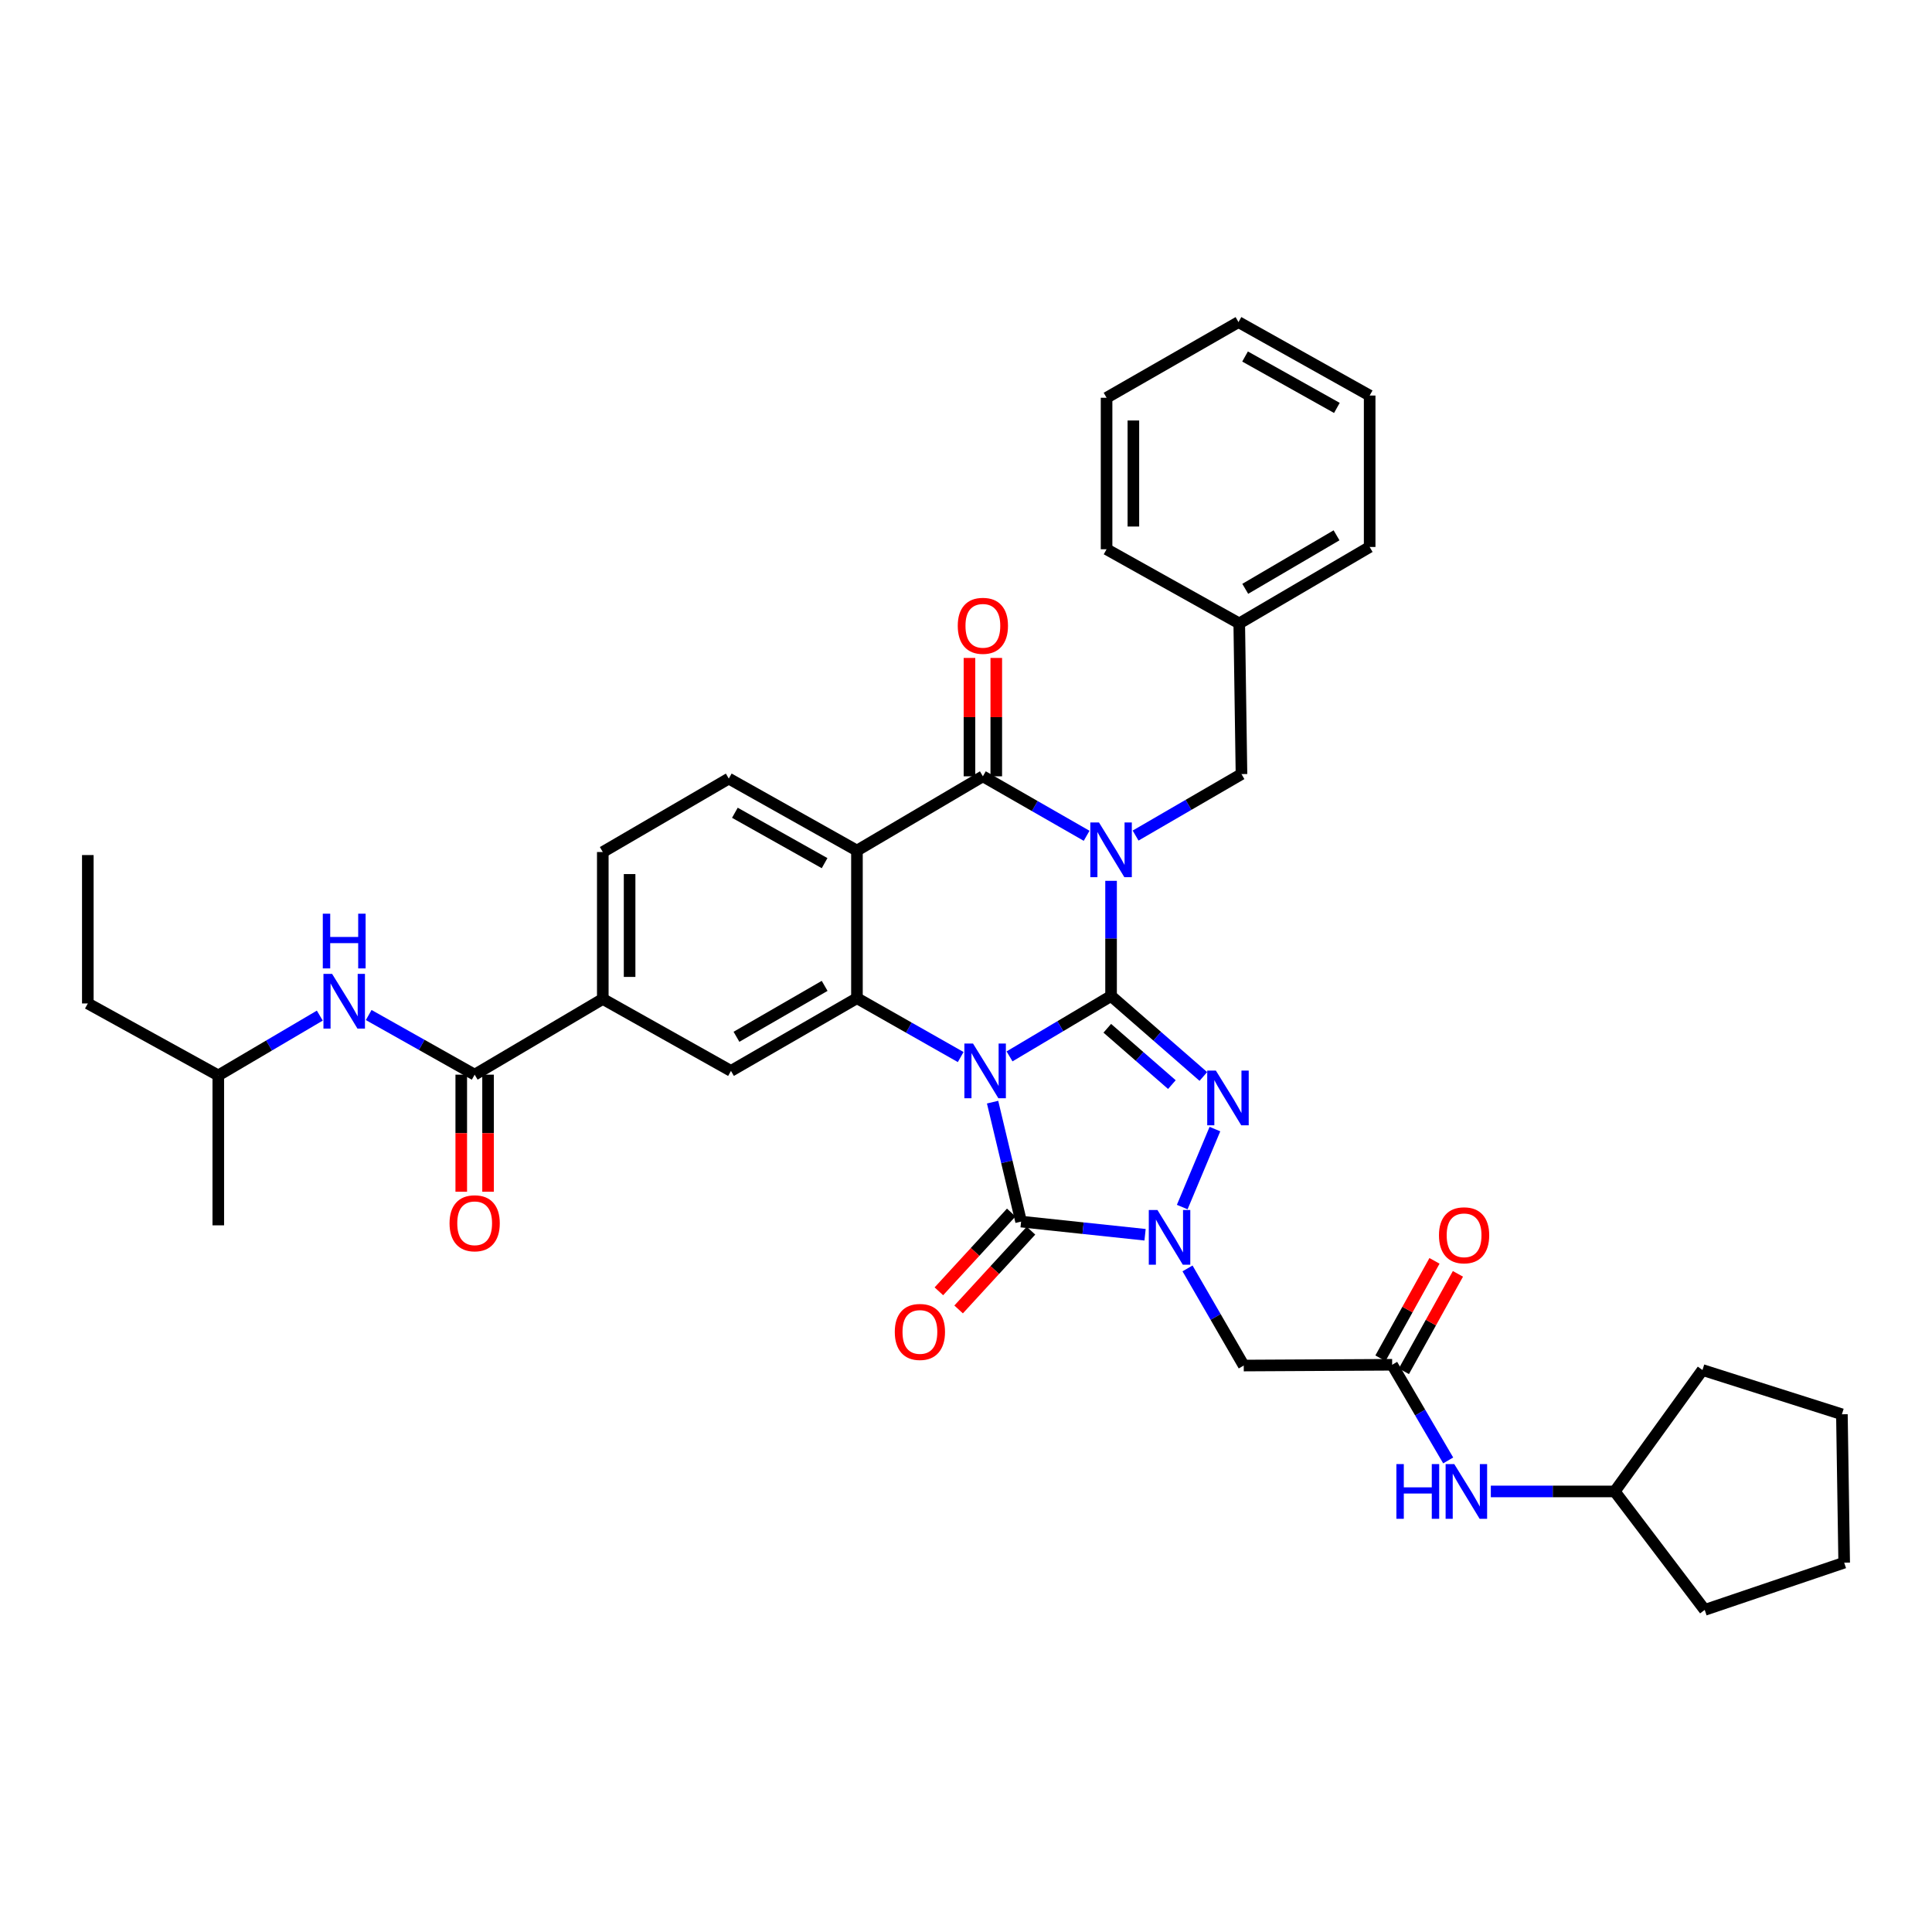 <?xml version='1.0' encoding='iso-8859-1'?>
<svg version='1.1' baseProfile='full'
              xmlns='http://www.w3.org/2000/svg'
                      xmlns:rdkit='http://www.rdkit.org/xml'
                      xmlns:xlink='http://www.w3.org/1999/xlink'
                  xml:space='preserve'
width='1000px' height='1000px' viewBox='0 0 1000 1000'>
<!-- END OF HEADER -->
<rect style='opacity:1.0;fill:#FFFFFF;stroke:none' width='1000' height='1000' x='0' y='0'> </rect>
<path class='bond-0' d='M 575.087,515.526 L 548.811,531.156' style='fill:none;fill-rule:evenodd;stroke:#000000;stroke-width:6px;stroke-linecap:butt;stroke-linejoin:miter;stroke-opacity:1' />
<path class='bond-0' d='M 548.811,531.156 L 522.535,546.786' style='fill:none;fill-rule:evenodd;stroke:#0000FF;stroke-width:6px;stroke-linecap:butt;stroke-linejoin:miter;stroke-opacity:1' />
<path class='bond-1' d='M 575.087,515.526 L 575.087,485.719' style='fill:none;fill-rule:evenodd;stroke:#000000;stroke-width:6px;stroke-linecap:butt;stroke-linejoin:miter;stroke-opacity:1' />
<path class='bond-1' d='M 575.087,485.719 L 575.087,455.913' style='fill:none;fill-rule:evenodd;stroke:#0000FF;stroke-width:6px;stroke-linecap:butt;stroke-linejoin:miter;stroke-opacity:1' />
<path class='bond-2' d='M 575.087,515.526 L 598.968,536.352' style='fill:none;fill-rule:evenodd;stroke:#000000;stroke-width:6px;stroke-linecap:butt;stroke-linejoin:miter;stroke-opacity:1' />
<path class='bond-2' d='M 598.968,536.352 L 622.849,557.179' style='fill:none;fill-rule:evenodd;stroke:#0000FF;stroke-width:6px;stroke-linecap:butt;stroke-linejoin:miter;stroke-opacity:1' />
<path class='bond-2' d='M 573.131,532.232 L 589.847,546.811' style='fill:none;fill-rule:evenodd;stroke:#000000;stroke-width:6px;stroke-linecap:butt;stroke-linejoin:miter;stroke-opacity:1' />
<path class='bond-2' d='M 589.847,546.811 L 606.564,561.389' style='fill:none;fill-rule:evenodd;stroke:#0000FF;stroke-width:6px;stroke-linecap:butt;stroke-linejoin:miter;stroke-opacity:1' />
<path class='bond-3' d='M 513.759,570.468 L 521.141,601.382' style='fill:none;fill-rule:evenodd;stroke:#0000FF;stroke-width:6px;stroke-linecap:butt;stroke-linejoin:miter;stroke-opacity:1' />
<path class='bond-3' d='M 521.141,601.382 L 528.524,632.296' style='fill:none;fill-rule:evenodd;stroke:#000000;stroke-width:6px;stroke-linecap:butt;stroke-linejoin:miter;stroke-opacity:1' />
<path class='bond-6' d='M 497.252,547.127 L 470.403,531.893' style='fill:none;fill-rule:evenodd;stroke:#0000FF;stroke-width:6px;stroke-linecap:butt;stroke-linejoin:miter;stroke-opacity:1' />
<path class='bond-6' d='M 470.403,531.893 L 443.554,516.659' style='fill:none;fill-rule:evenodd;stroke:#000000;stroke-width:6px;stroke-linecap:butt;stroke-linejoin:miter;stroke-opacity:1' />
<path class='bond-5' d='M 562.435,432.607 L 535.585,417.212' style='fill:none;fill-rule:evenodd;stroke:#0000FF;stroke-width:6px;stroke-linecap:butt;stroke-linejoin:miter;stroke-opacity:1' />
<path class='bond-5' d='M 535.585,417.212 L 508.734,401.817' style='fill:none;fill-rule:evenodd;stroke:#000000;stroke-width:6px;stroke-linecap:butt;stroke-linejoin:miter;stroke-opacity:1' />
<path class='bond-13' d='M 587.778,432.492 L 615.183,416.58' style='fill:none;fill-rule:evenodd;stroke:#0000FF;stroke-width:6px;stroke-linecap:butt;stroke-linejoin:miter;stroke-opacity:1' />
<path class='bond-13' d='M 615.183,416.58 L 642.588,400.668' style='fill:none;fill-rule:evenodd;stroke:#000000;stroke-width:6px;stroke-linecap:butt;stroke-linejoin:miter;stroke-opacity:1' />
<path class='bond-4' d='M 628.841,584.411 L 611.924,624.773' style='fill:none;fill-rule:evenodd;stroke:#0000FF;stroke-width:6px;stroke-linecap:butt;stroke-linejoin:miter;stroke-opacity:1' />
<path class='bond-16' d='M 523.414,627.603 L 504.688,647.991' style='fill:none;fill-rule:evenodd;stroke:#000000;stroke-width:6px;stroke-linecap:butt;stroke-linejoin:miter;stroke-opacity:1' />
<path class='bond-16' d='M 504.688,647.991 L 485.961,668.379' style='fill:none;fill-rule:evenodd;stroke:#FF0000;stroke-width:6px;stroke-linecap:butt;stroke-linejoin:miter;stroke-opacity:1' />
<path class='bond-16' d='M 533.634,636.99 L 514.907,657.378' style='fill:none;fill-rule:evenodd;stroke:#000000;stroke-width:6px;stroke-linecap:butt;stroke-linejoin:miter;stroke-opacity:1' />
<path class='bond-16' d='M 514.907,657.378 L 496.181,677.766' style='fill:none;fill-rule:evenodd;stroke:#FF0000;stroke-width:6px;stroke-linecap:butt;stroke-linejoin:miter;stroke-opacity:1' />
<path class='bond-37' d='M 528.524,632.296 L 560.603,635.702' style='fill:none;fill-rule:evenodd;stroke:#000000;stroke-width:6px;stroke-linecap:butt;stroke-linejoin:miter;stroke-opacity:1' />
<path class='bond-37' d='M 560.603,635.702 L 592.681,639.107' style='fill:none;fill-rule:evenodd;stroke:#0000FF;stroke-width:6px;stroke-linecap:butt;stroke-linejoin:miter;stroke-opacity:1' />
<path class='bond-8' d='M 614.659,656.529 L 629.209,681.667' style='fill:none;fill-rule:evenodd;stroke:#0000FF;stroke-width:6px;stroke-linecap:butt;stroke-linejoin:miter;stroke-opacity:1' />
<path class='bond-8' d='M 629.209,681.667 L 643.76,706.805' style='fill:none;fill-rule:evenodd;stroke:#000000;stroke-width:6px;stroke-linecap:butt;stroke-linejoin:miter;stroke-opacity:1' />
<path class='bond-7' d='M 508.734,401.817 L 443.554,440.254' style='fill:none;fill-rule:evenodd;stroke:#000000;stroke-width:6px;stroke-linecap:butt;stroke-linejoin:miter;stroke-opacity:1' />
<path class='bond-17' d='M 515.673,401.817 L 515.673,371.182' style='fill:none;fill-rule:evenodd;stroke:#000000;stroke-width:6px;stroke-linecap:butt;stroke-linejoin:miter;stroke-opacity:1' />
<path class='bond-17' d='M 515.673,371.182 L 515.673,340.548' style='fill:none;fill-rule:evenodd;stroke:#FF0000;stroke-width:6px;stroke-linecap:butt;stroke-linejoin:miter;stroke-opacity:1' />
<path class='bond-17' d='M 501.796,401.817 L 501.796,371.182' style='fill:none;fill-rule:evenodd;stroke:#000000;stroke-width:6px;stroke-linecap:butt;stroke-linejoin:miter;stroke-opacity:1' />
<path class='bond-17' d='M 501.796,371.182 L 501.796,340.548' style='fill:none;fill-rule:evenodd;stroke:#FF0000;stroke-width:6px;stroke-linecap:butt;stroke-linejoin:miter;stroke-opacity:1' />
<path class='bond-10' d='M 443.554,516.659 L 378.35,554.303' style='fill:none;fill-rule:evenodd;stroke:#000000;stroke-width:6px;stroke-linecap:butt;stroke-linejoin:miter;stroke-opacity:1' />
<path class='bond-10' d='M 426.835,510.288 L 381.193,536.639' style='fill:none;fill-rule:evenodd;stroke:#000000;stroke-width:6px;stroke-linecap:butt;stroke-linejoin:miter;stroke-opacity:1' />
<path class='bond-38' d='M 443.554,516.659 L 443.554,440.254' style='fill:none;fill-rule:evenodd;stroke:#000000;stroke-width:6px;stroke-linecap:butt;stroke-linejoin:miter;stroke-opacity:1' />
<path class='bond-14' d='M 443.554,440.254 L 377.217,402.996' style='fill:none;fill-rule:evenodd;stroke:#000000;stroke-width:6px;stroke-linecap:butt;stroke-linejoin:miter;stroke-opacity:1' />
<path class='bond-14' d='M 426.808,446.764 L 380.372,420.684' style='fill:none;fill-rule:evenodd;stroke:#000000;stroke-width:6px;stroke-linecap:butt;stroke-linejoin:miter;stroke-opacity:1' />
<path class='bond-11' d='M 643.76,706.805 L 720.581,706.404' style='fill:none;fill-rule:evenodd;stroke:#000000;stroke-width:6px;stroke-linecap:butt;stroke-linejoin:miter;stroke-opacity:1' />
<path class='bond-9' d='M 245.684,556.246 L 312.005,517.06' style='fill:none;fill-rule:evenodd;stroke:#000000;stroke-width:6px;stroke-linecap:butt;stroke-linejoin:miter;stroke-opacity:1' />
<path class='bond-15' d='M 245.684,556.246 L 218.26,540.81' style='fill:none;fill-rule:evenodd;stroke:#000000;stroke-width:6px;stroke-linecap:butt;stroke-linejoin:miter;stroke-opacity:1' />
<path class='bond-15' d='M 218.26,540.81 L 190.837,525.375' style='fill:none;fill-rule:evenodd;stroke:#0000FF;stroke-width:6px;stroke-linecap:butt;stroke-linejoin:miter;stroke-opacity:1' />
<path class='bond-20' d='M 238.745,556.246 L 238.745,586.544' style='fill:none;fill-rule:evenodd;stroke:#000000;stroke-width:6px;stroke-linecap:butt;stroke-linejoin:miter;stroke-opacity:1' />
<path class='bond-20' d='M 238.745,586.544 L 238.745,616.842' style='fill:none;fill-rule:evenodd;stroke:#FF0000;stroke-width:6px;stroke-linecap:butt;stroke-linejoin:miter;stroke-opacity:1' />
<path class='bond-20' d='M 252.622,556.246 L 252.622,586.544' style='fill:none;fill-rule:evenodd;stroke:#000000;stroke-width:6px;stroke-linecap:butt;stroke-linejoin:miter;stroke-opacity:1' />
<path class='bond-20' d='M 252.622,586.544 L 252.622,616.842' style='fill:none;fill-rule:evenodd;stroke:#FF0000;stroke-width:6px;stroke-linecap:butt;stroke-linejoin:miter;stroke-opacity:1' />
<path class='bond-12' d='M 378.35,554.303 L 312.005,517.06' style='fill:none;fill-rule:evenodd;stroke:#000000;stroke-width:6px;stroke-linecap:butt;stroke-linejoin:miter;stroke-opacity:1' />
<path class='bond-18' d='M 720.581,706.404 L 735.081,731.157' style='fill:none;fill-rule:evenodd;stroke:#000000;stroke-width:6px;stroke-linecap:butt;stroke-linejoin:miter;stroke-opacity:1' />
<path class='bond-18' d='M 735.081,731.157 L 749.581,755.911' style='fill:none;fill-rule:evenodd;stroke:#0000FF;stroke-width:6px;stroke-linecap:butt;stroke-linejoin:miter;stroke-opacity:1' />
<path class='bond-21' d='M 726.648,709.77 L 740.635,684.559' style='fill:none;fill-rule:evenodd;stroke:#000000;stroke-width:6px;stroke-linecap:butt;stroke-linejoin:miter;stroke-opacity:1' />
<path class='bond-21' d='M 740.635,684.559 L 754.622,659.348' style='fill:none;fill-rule:evenodd;stroke:#FF0000;stroke-width:6px;stroke-linecap:butt;stroke-linejoin:miter;stroke-opacity:1' />
<path class='bond-21' d='M 714.514,703.038 L 728.501,677.827' style='fill:none;fill-rule:evenodd;stroke:#000000;stroke-width:6px;stroke-linecap:butt;stroke-linejoin:miter;stroke-opacity:1' />
<path class='bond-21' d='M 728.501,677.827 L 742.488,652.616' style='fill:none;fill-rule:evenodd;stroke:#FF0000;stroke-width:6px;stroke-linecap:butt;stroke-linejoin:miter;stroke-opacity:1' />
<path class='bond-39' d='M 312.005,517.06 L 312.005,441.01' style='fill:none;fill-rule:evenodd;stroke:#000000;stroke-width:6px;stroke-linecap:butt;stroke-linejoin:miter;stroke-opacity:1' />
<path class='bond-39' d='M 325.882,505.653 L 325.882,452.417' style='fill:none;fill-rule:evenodd;stroke:#000000;stroke-width:6px;stroke-linecap:butt;stroke-linejoin:miter;stroke-opacity:1' />
<path class='bond-22' d='M 642.588,400.668 L 641.432,322.682' style='fill:none;fill-rule:evenodd;stroke:#000000;stroke-width:6px;stroke-linecap:butt;stroke-linejoin:miter;stroke-opacity:1' />
<path class='bond-19' d='M 377.217,402.996 L 312.005,441.01' style='fill:none;fill-rule:evenodd;stroke:#000000;stroke-width:6px;stroke-linecap:butt;stroke-linejoin:miter;stroke-opacity:1' />
<path class='bond-24' d='M 165.528,525.68 L 139.257,541.156' style='fill:none;fill-rule:evenodd;stroke:#0000FF;stroke-width:6px;stroke-linecap:butt;stroke-linejoin:miter;stroke-opacity:1' />
<path class='bond-24' d='M 139.257,541.156 L 112.986,556.631' style='fill:none;fill-rule:evenodd;stroke:#000000;stroke-width:6px;stroke-linecap:butt;stroke-linejoin:miter;stroke-opacity:1' />
<path class='bond-23' d='M 771.648,771.97 L 803.721,771.97' style='fill:none;fill-rule:evenodd;stroke:#0000FF;stroke-width:6px;stroke-linecap:butt;stroke-linejoin:miter;stroke-opacity:1' />
<path class='bond-23' d='M 803.721,771.97 L 835.794,771.97' style='fill:none;fill-rule:evenodd;stroke:#000000;stroke-width:6px;stroke-linecap:butt;stroke-linejoin:miter;stroke-opacity:1' />
<path class='bond-25' d='M 641.432,322.682 L 708.933,283.111' style='fill:none;fill-rule:evenodd;stroke:#000000;stroke-width:6px;stroke-linecap:butt;stroke-linejoin:miter;stroke-opacity:1' />
<path class='bond-25' d='M 644.539,304.776 L 691.79,277.076' style='fill:none;fill-rule:evenodd;stroke:#000000;stroke-width:6px;stroke-linecap:butt;stroke-linejoin:miter;stroke-opacity:1' />
<path class='bond-26' d='M 641.432,322.682 L 572.759,284.291' style='fill:none;fill-rule:evenodd;stroke:#000000;stroke-width:6px;stroke-linecap:butt;stroke-linejoin:miter;stroke-opacity:1' />
<path class='bond-27' d='M 835.794,771.97 L 881.201,709.118' style='fill:none;fill-rule:evenodd;stroke:#000000;stroke-width:6px;stroke-linecap:butt;stroke-linejoin:miter;stroke-opacity:1' />
<path class='bond-28' d='M 835.794,771.97 L 882.357,833.281' style='fill:none;fill-rule:evenodd;stroke:#000000;stroke-width:6px;stroke-linecap:butt;stroke-linejoin:miter;stroke-opacity:1' />
<path class='bond-29' d='M 112.986,556.631 L 45.455,519.388' style='fill:none;fill-rule:evenodd;stroke:#000000;stroke-width:6px;stroke-linecap:butt;stroke-linejoin:miter;stroke-opacity:1' />
<path class='bond-30' d='M 112.986,556.631 L 112.986,634.231' style='fill:none;fill-rule:evenodd;stroke:#000000;stroke-width:6px;stroke-linecap:butt;stroke-linejoin:miter;stroke-opacity:1' />
<path class='bond-33' d='M 708.933,283.111 L 708.933,204.733' style='fill:none;fill-rule:evenodd;stroke:#000000;stroke-width:6px;stroke-linecap:butt;stroke-linejoin:miter;stroke-opacity:1' />
<path class='bond-32' d='M 572.759,284.291 L 572.759,205.881' style='fill:none;fill-rule:evenodd;stroke:#000000;stroke-width:6px;stroke-linecap:butt;stroke-linejoin:miter;stroke-opacity:1' />
<path class='bond-32' d='M 586.635,272.53 L 586.635,217.643' style='fill:none;fill-rule:evenodd;stroke:#000000;stroke-width:6px;stroke-linecap:butt;stroke-linejoin:miter;stroke-opacity:1' />
<path class='bond-34' d='M 881.201,709.118 L 953.366,732.029' style='fill:none;fill-rule:evenodd;stroke:#000000;stroke-width:6px;stroke-linecap:butt;stroke-linejoin:miter;stroke-opacity:1' />
<path class='bond-35' d='M 882.357,833.281 L 954.545,808.835' style='fill:none;fill-rule:evenodd;stroke:#000000;stroke-width:6px;stroke-linecap:butt;stroke-linejoin:miter;stroke-opacity:1' />
<path class='bond-31' d='M 45.455,519.388 L 45.455,442.575' style='fill:none;fill-rule:evenodd;stroke:#000000;stroke-width:6px;stroke-linecap:butt;stroke-linejoin:miter;stroke-opacity:1' />
<path class='bond-36' d='M 572.759,205.881 L 641.038,166.719' style='fill:none;fill-rule:evenodd;stroke:#000000;stroke-width:6px;stroke-linecap:butt;stroke-linejoin:miter;stroke-opacity:1' />
<path class='bond-40' d='M 708.933,204.733 L 641.038,166.719' style='fill:none;fill-rule:evenodd;stroke:#000000;stroke-width:6px;stroke-linecap:butt;stroke-linejoin:miter;stroke-opacity:1' />
<path class='bond-40' d='M 691.969,211.139 L 644.443,184.529' style='fill:none;fill-rule:evenodd;stroke:#000000;stroke-width:6px;stroke-linecap:butt;stroke-linejoin:miter;stroke-opacity:1' />
<path class='bond-41' d='M 953.366,732.029 L 954.545,808.835' style='fill:none;fill-rule:evenodd;stroke:#000000;stroke-width:6px;stroke-linecap:butt;stroke-linejoin:miter;stroke-opacity:1' />
<path  class='atom-1' d='M 503.639 540.143
L 512.919 555.143
Q 513.839 556.623, 515.319 559.303
Q 516.799 561.983, 516.879 562.143
L 516.879 540.143
L 520.639 540.143
L 520.639 568.463
L 516.759 568.463
L 506.799 552.063
Q 505.639 550.143, 504.399 547.943
Q 503.199 545.743, 502.839 545.063
L 502.839 568.463
L 499.159 568.463
L 499.159 540.143
L 503.639 540.143
' fill='#0000FF'/>
<path  class='atom-2' d='M 568.827 425.701
L 578.107 440.701
Q 579.027 442.181, 580.507 444.861
Q 581.987 447.541, 582.067 447.701
L 582.067 425.701
L 585.827 425.701
L 585.827 454.021
L 581.947 454.021
L 571.987 437.621
Q 570.827 435.701, 569.587 433.501
Q 568.387 431.301, 568.027 430.621
L 568.027 454.021
L 564.347 454.021
L 564.347 425.701
L 568.827 425.701
' fill='#0000FF'/>
<path  class='atom-3' d='M 629.336 554.135
L 638.616 569.135
Q 639.536 570.615, 641.016 573.295
Q 642.496 575.975, 642.576 576.135
L 642.576 554.135
L 646.336 554.135
L 646.336 582.455
L 642.456 582.455
L 632.496 566.055
Q 631.336 564.135, 630.096 561.935
Q 628.896 559.735, 628.536 559.055
L 628.536 582.455
L 624.856 582.455
L 624.856 554.135
L 629.336 554.135
' fill='#0000FF'/>
<path  class='atom-5' d='M 599.093 626.293
L 608.373 641.293
Q 609.293 642.773, 610.773 645.453
Q 612.253 648.133, 612.333 648.293
L 612.333 626.293
L 616.093 626.293
L 616.093 654.613
L 612.213 654.613
L 602.253 638.213
Q 601.093 636.293, 599.853 634.093
Q 598.653 631.893, 598.293 631.213
L 598.293 654.613
L 594.613 654.613
L 594.613 626.293
L 599.093 626.293
' fill='#0000FF'/>
<path  class='atom-16' d='M 171.899 504.08
L 181.179 519.08
Q 182.099 520.56, 183.579 523.24
Q 185.059 525.92, 185.139 526.08
L 185.139 504.08
L 188.899 504.08
L 188.899 532.4
L 185.019 532.4
L 175.059 516
Q 173.899 514.08, 172.659 511.88
Q 171.459 509.68, 171.099 509
L 171.099 532.4
L 167.419 532.4
L 167.419 504.08
L 171.899 504.08
' fill='#0000FF'/>
<path  class='atom-16' d='M 167.079 472.928
L 170.919 472.928
L 170.919 484.968
L 185.399 484.968
L 185.399 472.928
L 189.239 472.928
L 189.239 501.248
L 185.399 501.248
L 185.399 488.168
L 170.919 488.168
L 170.919 501.248
L 167.079 501.248
L 167.079 472.928
' fill='#0000FF'/>
<path  class='atom-17' d='M 463.14 689.408
Q 463.14 682.608, 466.5 678.808
Q 469.86 675.008, 476.14 675.008
Q 482.42 675.008, 485.78 678.808
Q 489.14 682.608, 489.14 689.408
Q 489.14 696.288, 485.74 700.208
Q 482.34 704.088, 476.14 704.088
Q 469.9 704.088, 466.5 700.208
Q 463.14 696.328, 463.14 689.408
M 476.14 700.888
Q 480.46 700.888, 482.78 698.008
Q 485.14 695.088, 485.14 689.408
Q 485.14 683.848, 482.78 681.048
Q 480.46 678.208, 476.14 678.208
Q 471.82 678.208, 469.46 681.008
Q 467.14 683.808, 467.14 689.408
Q 467.14 695.128, 469.46 698.008
Q 471.82 700.888, 476.14 700.888
' fill='#FF0000'/>
<path  class='atom-18' d='M 495.734 323.919
Q 495.734 317.119, 499.094 313.319
Q 502.454 309.519, 508.734 309.519
Q 515.014 309.519, 518.374 313.319
Q 521.734 317.119, 521.734 323.919
Q 521.734 330.799, 518.334 334.719
Q 514.934 338.599, 508.734 338.599
Q 502.494 338.599, 499.094 334.719
Q 495.734 330.839, 495.734 323.919
M 508.734 335.399
Q 513.054 335.399, 515.374 332.519
Q 517.734 329.599, 517.734 323.919
Q 517.734 318.359, 515.374 315.559
Q 513.054 312.719, 508.734 312.719
Q 504.414 312.719, 502.054 315.519
Q 499.734 318.319, 499.734 323.919
Q 499.734 329.639, 502.054 332.519
Q 504.414 335.399, 508.734 335.399
' fill='#FF0000'/>
<path  class='atom-19' d='M 722.768 757.81
L 726.608 757.81
L 726.608 769.85
L 741.088 769.85
L 741.088 757.81
L 744.928 757.81
L 744.928 786.13
L 741.088 786.13
L 741.088 773.05
L 726.608 773.05
L 726.608 786.13
L 722.768 786.13
L 722.768 757.81
' fill='#0000FF'/>
<path  class='atom-19' d='M 752.728 757.81
L 762.008 772.81
Q 762.928 774.29, 764.408 776.97
Q 765.888 779.65, 765.968 779.81
L 765.968 757.81
L 769.728 757.81
L 769.728 786.13
L 765.848 786.13
L 755.888 769.73
Q 754.728 767.81, 753.488 765.61
Q 752.288 763.41, 751.928 762.73
L 751.928 786.13
L 748.248 786.13
L 748.248 757.81
L 752.728 757.81
' fill='#0000FF'/>
<path  class='atom-21' d='M 232.684 633.163
Q 232.684 626.363, 236.044 622.563
Q 239.404 618.763, 245.684 618.763
Q 251.964 618.763, 255.324 622.563
Q 258.684 626.363, 258.684 633.163
Q 258.684 640.043, 255.284 643.963
Q 251.884 647.843, 245.684 647.843
Q 239.444 647.843, 236.044 643.963
Q 232.684 640.083, 232.684 633.163
M 245.684 644.643
Q 250.004 644.643, 252.324 641.763
Q 254.684 638.843, 254.684 633.163
Q 254.684 627.603, 252.324 624.803
Q 250.004 621.963, 245.684 621.963
Q 241.364 621.963, 239.004 624.763
Q 236.684 627.563, 236.684 633.163
Q 236.684 638.883, 239.004 641.763
Q 241.364 644.643, 245.684 644.643
' fill='#FF0000'/>
<path  class='atom-22' d='M 744.809 639.384
Q 744.809 632.584, 748.169 628.784
Q 751.529 624.984, 757.809 624.984
Q 764.089 624.984, 767.449 628.784
Q 770.809 632.584, 770.809 639.384
Q 770.809 646.264, 767.409 650.184
Q 764.009 654.064, 757.809 654.064
Q 751.569 654.064, 748.169 650.184
Q 744.809 646.304, 744.809 639.384
M 757.809 650.864
Q 762.129 650.864, 764.449 647.984
Q 766.809 645.064, 766.809 639.384
Q 766.809 633.824, 764.449 631.024
Q 762.129 628.184, 757.809 628.184
Q 753.489 628.184, 751.129 630.984
Q 748.809 633.784, 748.809 639.384
Q 748.809 645.104, 751.129 647.984
Q 753.489 650.864, 757.809 650.864
' fill='#FF0000'/>
</svg>
